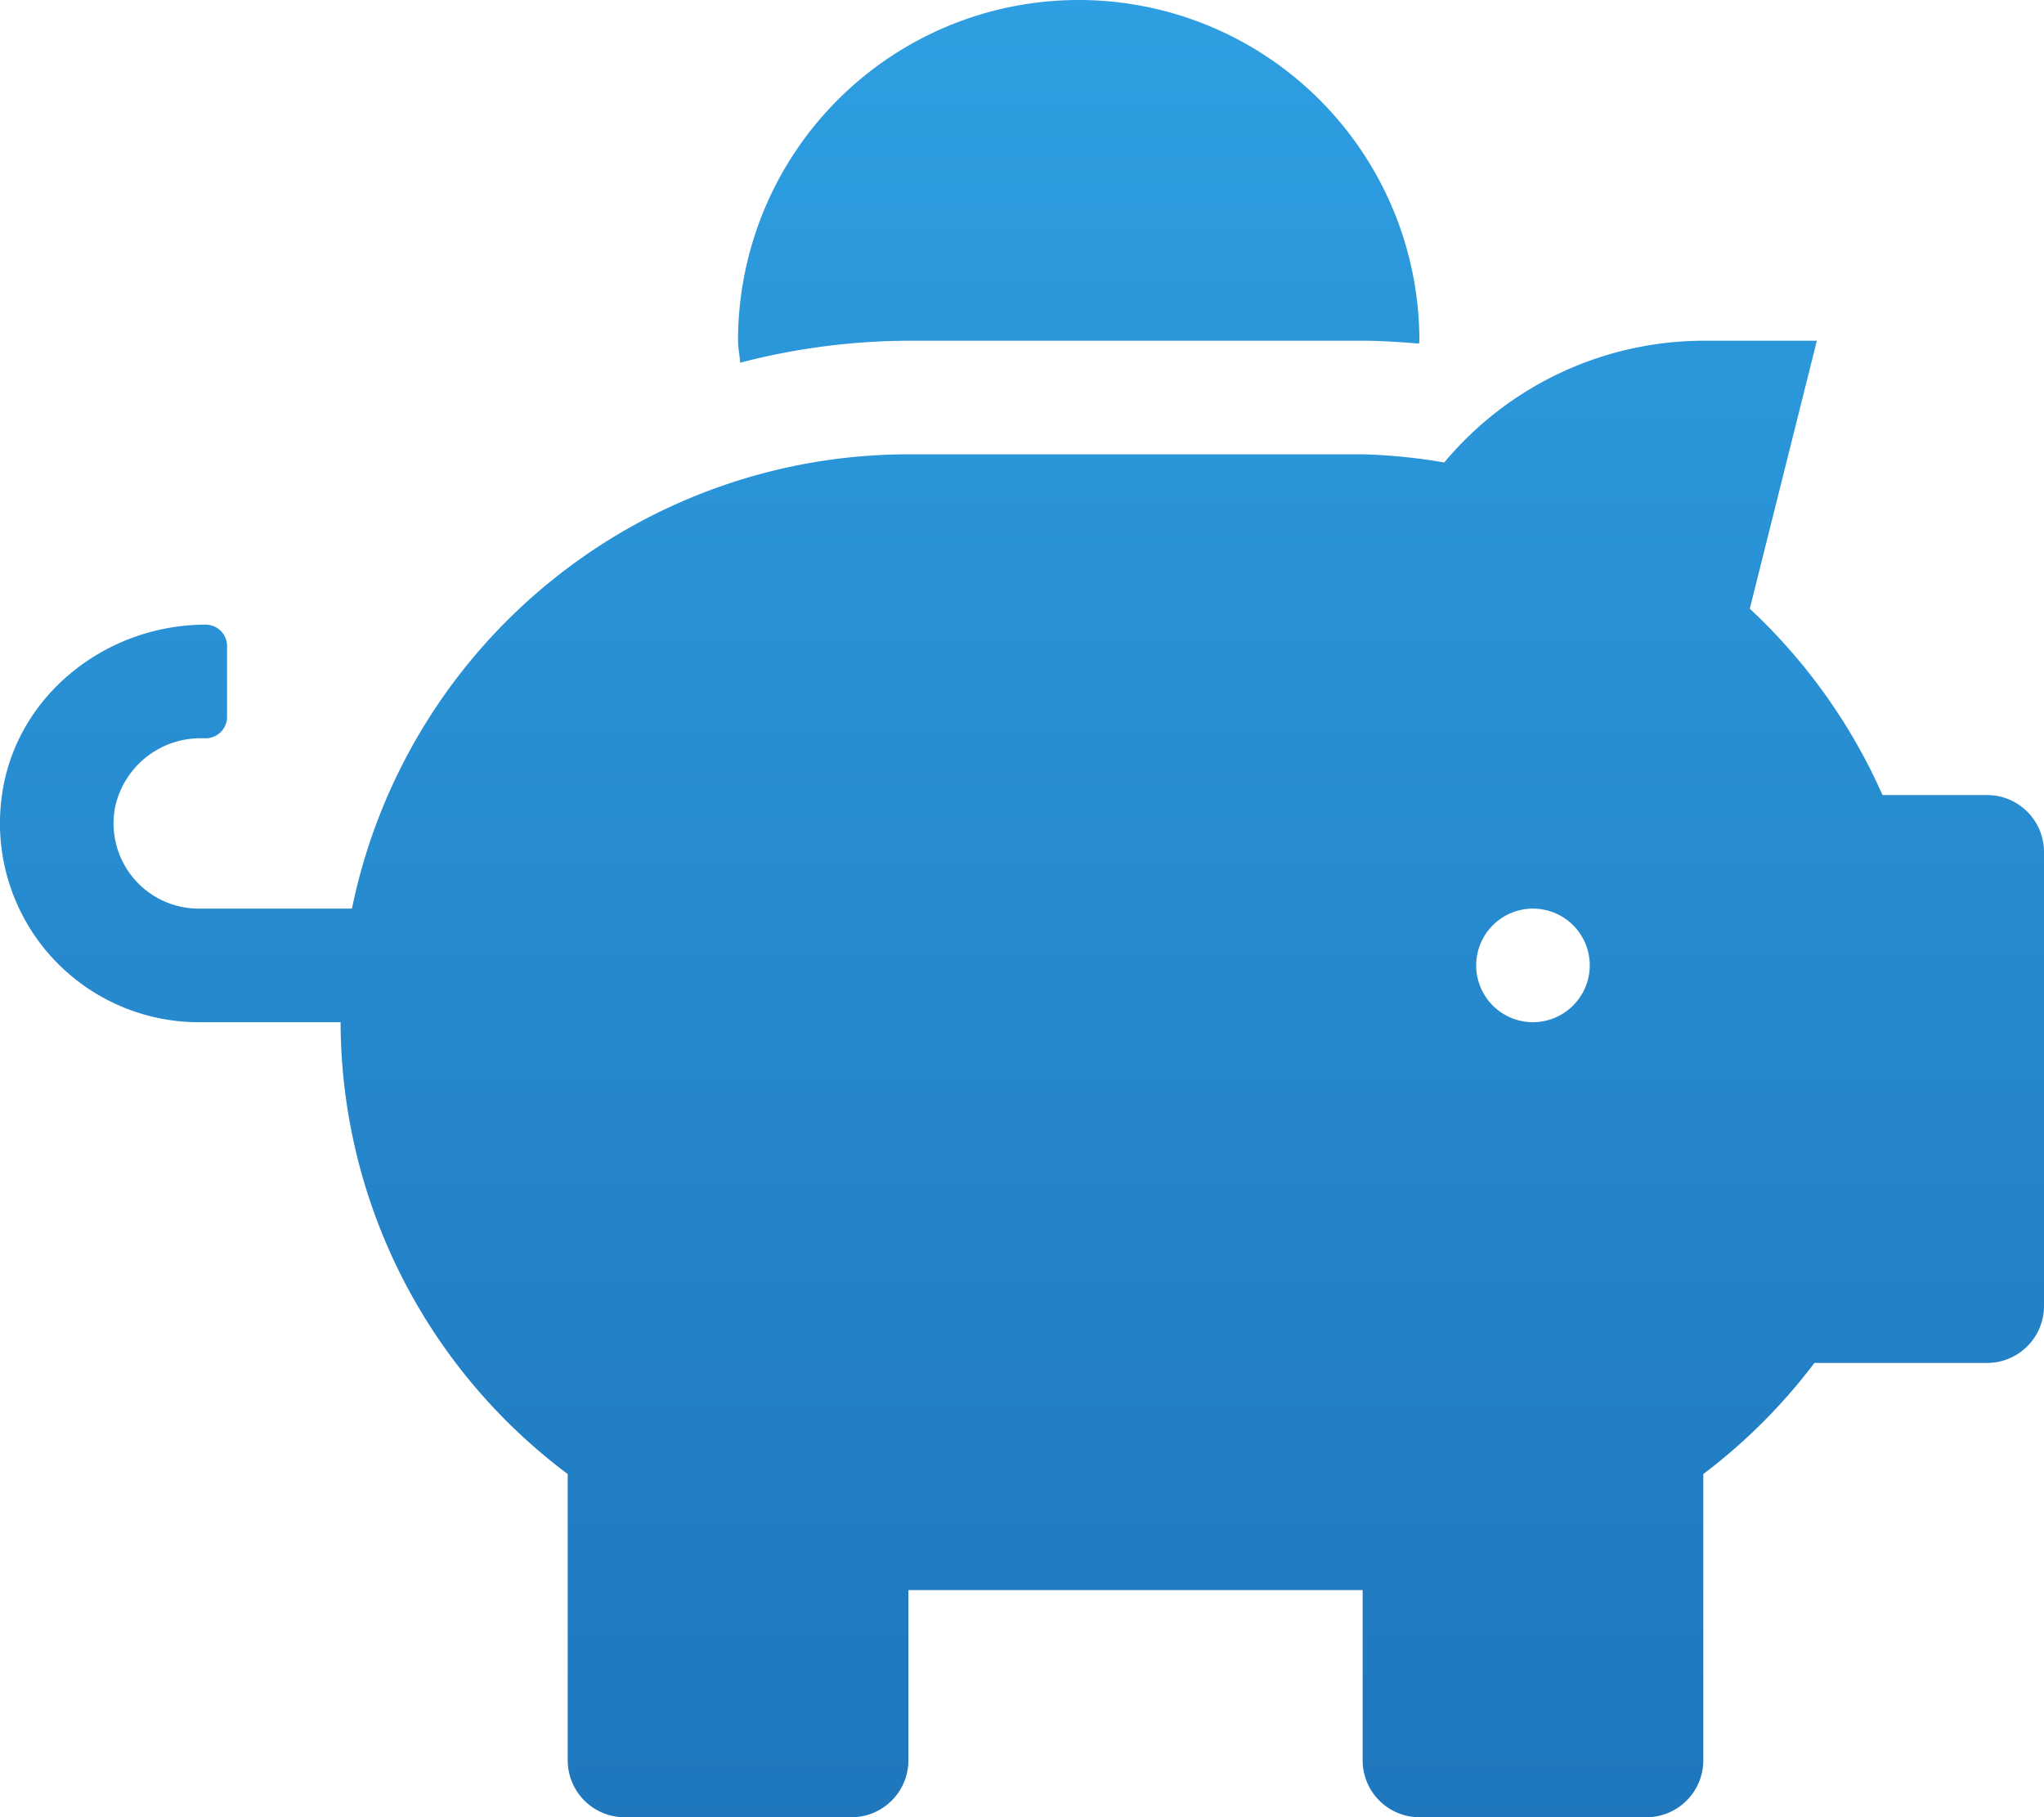 <?xml version="1.0" encoding="UTF-8"?> <svg xmlns="http://www.w3.org/2000/svg" xmlns:xlink="http://www.w3.org/1999/xlink" width="195.742" height="174" viewBox="0 0 195.742 174"><defs><linearGradient id="a" x1="0.5" x2="0.5" y2="1" gradientUnits="objectBoundingBox"><stop offset="0" stop-color="#2e9fe2"></stop><stop offset="1" stop-color="#1f76bc"></stop></linearGradient></defs><path d="M190.327,76.125H180.3a54.543,54.543,0,0,0-12.71-17.842l6.423-25.658H163.14a32.419,32.419,0,0,0-24.809,11.657,53.9,53.9,0,0,0-7.816-.782h-43.5A54.428,54.428,0,0,0,33.727,87H19.046a8.165,8.165,0,0,1-7.986-9.787,8.371,8.371,0,0,1,8.326-6.525h.34a2.045,2.045,0,0,0,2.039-2.039v-6.8a2.045,2.045,0,0,0-2.039-2.039c-9.686,0-18.318,6.933-19.541,16.516A19.045,19.045,0,0,0,19.046,97.875H32.64a54.156,54.156,0,0,0,21.75,43.262v27.425A5.453,5.453,0,0,0,59.827,174h21.75a5.453,5.453,0,0,0,5.438-5.437V152.25h43.5v16.313A5.453,5.453,0,0,0,135.952,174H157.7a5.453,5.453,0,0,0,5.438-5.437V141.137A54.382,54.382,0,0,0,173.777,130.5h16.55a5.453,5.453,0,0,0,5.438-5.437v-43.5A5.453,5.453,0,0,0,190.327,76.125Zm-43.5,21.75a5.438,5.438,0,1,1,5.438-5.437A5.453,5.453,0,0,1,146.827,97.875ZM87.015,32.625h43.5c1.835,0,3.636.136,5.4.272,0-.1.034-.17.034-.272a32.625,32.625,0,1,0-65.25,0c0,.714.17,1.393.2,2.107A64.6,64.6,0,0,1,87.015,32.625Z" transform="translate(-0.023)" fill="url(#a)"></path></svg> 